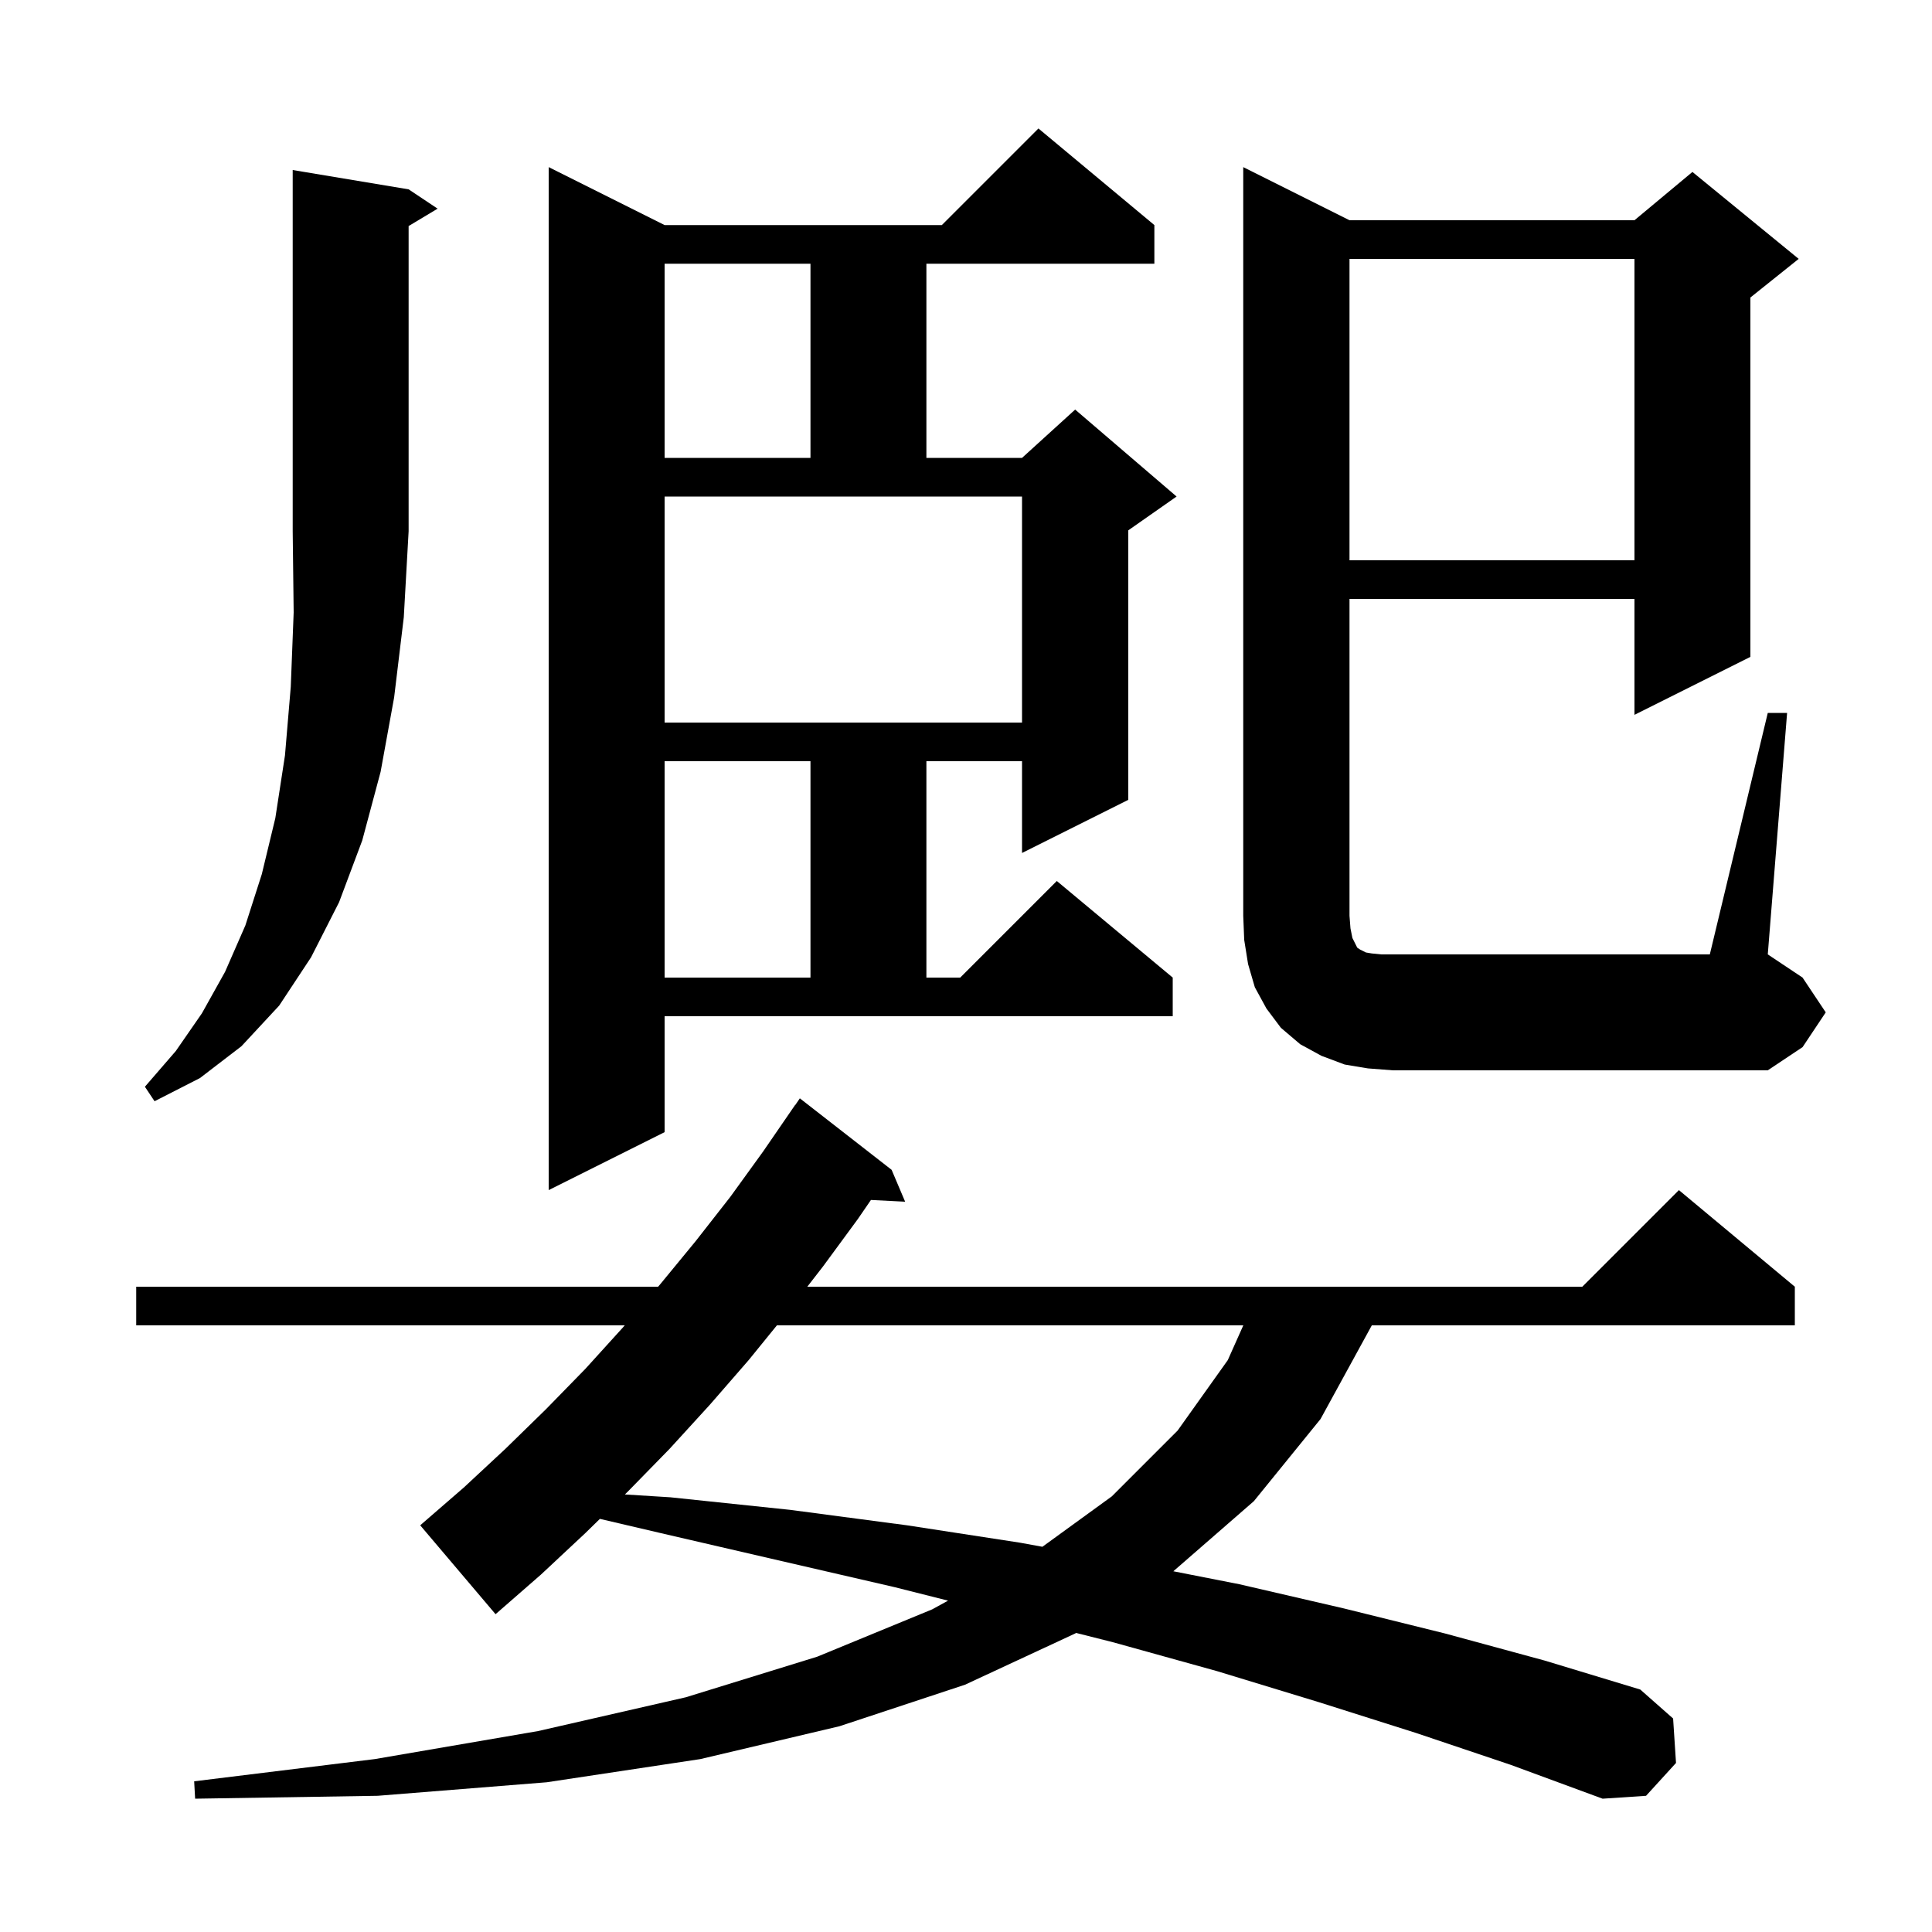 <svg xmlns="http://www.w3.org/2000/svg" xmlns:xlink="http://www.w3.org/1999/xlink" version="1.1" baseProfile="full" viewBox="0 0 200 200" width="200" height="200"><g fill="currentColor"><path d="M 146.6 179.4 L 136.5 176.2 L 126.0 173.0 L 115.2 170.0 L 111.395 169.04 L 111.3 169.1 L 99.9 174.4 L 86.9 178.7 L 72.5 182.1 L 56.6 184.5 L 39.1 185.9 L 20.2 186.2 L 20.1 184.4 L 38.8 182.1 L 55.7 179.2 L 71.0 175.7 L 84.6 171.5 L 96.5 166.6 L 98.143 165.698 L 92.6 164.3 L 80.9 161.6 L 68.8 158.8 L 62.101 157.233 L 60.6 158.7 L 56.0 163.0 L 51.3 167.1 L 43.5 157.9 L 48.0 154.0 L 52.3 150.0 L 56.5 145.9 L 60.6 141.7 L 64.5 137.4 L 64.673 137.2 L 14.1 137.2 L 14.1 133.2 L 68.127 133.2 L 68.3 133.0 L 72.0 128.5 L 75.6 123.9 L 79.0 119.2 L 82.3 114.4 L 82.313 114.409 L 82.8 113.7 L 92.3 121.1 L 93.7 124.4 L 90.159 124.22 L 88.8 126.2 L 85.2 131.1 L 83.571 133.2 L 163.8 133.2 L 173.8 123.2 L 185.8 133.2 L 185.8 137.2 L 142.009 137.2 L 141.9 137.4 L 136.7 146.9 L 129.8 155.4 L 121.464 162.657 L 128.3 164.0 L 139.1 166.5 L 149.6 169.1 L 159.9 171.9 L 169.8 174.9 L 173.2 177.9 L 173.5 182.5 L 170.4 185.9 L 165.9 186.2 L 156.4 182.7 Z M 80.425 137.2 L 77.5 140.8 L 73.5 145.4 L 69.3 150.0 L 65.0 154.4 L 64.687 154.705 L 69.4 155.0 L 81.8 156.3 L 93.9 157.9 L 105.6 159.7 L 107.909 160.122 L 115.1 154.9 L 121.9 148.1 L 127.1 140.8 L 128.707 137.2 Z M 68.8 117.2 L 56.8 123.2 L 56.8 17.3 L 68.8 23.3 L 97.5 23.3 L 107.5 13.3 L 119.5 23.3 L 119.5 27.3 L 95.9 27.3 L 95.9 47.4 L 105.8 47.4 L 111.3 42.4 L 121.8 51.4 L 116.8 54.9 L 116.8 82.8 L 105.8 88.3 L 105.8 78.8 L 95.9 78.8 L 95.9 101.2 L 99.4 101.2 L 109.4 91.2 L 121.4 101.2 L 121.4 105.2 L 68.8 105.2 Z M 42.3 19.6 L 45.3 21.6 L 42.3 23.4 L 42.3 55.0 L 41.8 63.9 L 40.8 72.2 L 39.4 79.9 L 37.5 87.0 L 35.1 93.4 L 32.2 99.1 L 28.9 104.1 L 25.0 108.3 L 20.7 111.6 L 16.0 114.0 L 15.0 112.5 L 18.2 108.8 L 20.9 104.9 L 23.3 100.6 L 25.4 95.8 L 27.1 90.5 L 28.5 84.7 L 29.5 78.2 L 30.1 71.1 L 30.4 63.4 L 30.3 55.0 L 30.3 17.6 Z M 183.0 73.8 L 185.0 73.8 L 183.0 98.8 L 186.6 101.2 L 189.0 104.8 L 186.6 108.4 L 183.0 110.8 L 144.2 110.8 L 141.6 110.6 L 139.2 110.2 L 136.8 109.3 L 134.6 108.1 L 132.6 106.4 L 131.1 104.4 L 129.9 102.2 L 129.2 99.8 L 128.8 97.3 L 128.7 94.8 L 128.7 17.3 L 139.7 22.8 L 169.2 22.8 L 175.2 17.8 L 186.2 26.8 L 181.2 30.8 L 181.2 68.0 L 169.2 74.0 L 169.2 62.0 L 139.7 62.0 L 139.7 94.8 L 139.8 96.1 L 140.0 97.1 L 140.5 98.1 L 140.8 98.3 L 141.4 98.6 L 142.0 98.7 L 143.0 98.8 L 177.0 98.8 Z M 68.8 78.8 L 68.8 101.2 L 83.9 101.2 L 83.9 78.8 Z M 68.8 74.8 L 105.8 74.8 L 105.8 51.4 L 68.8 51.4 Z M 139.7 26.8 L 139.7 58.0 L 169.2 58.0 L 169.2 26.8 Z M 68.8 27.3 L 68.8 47.4 L 83.9 47.4 L 83.9 27.3 Z "/></g></svg>